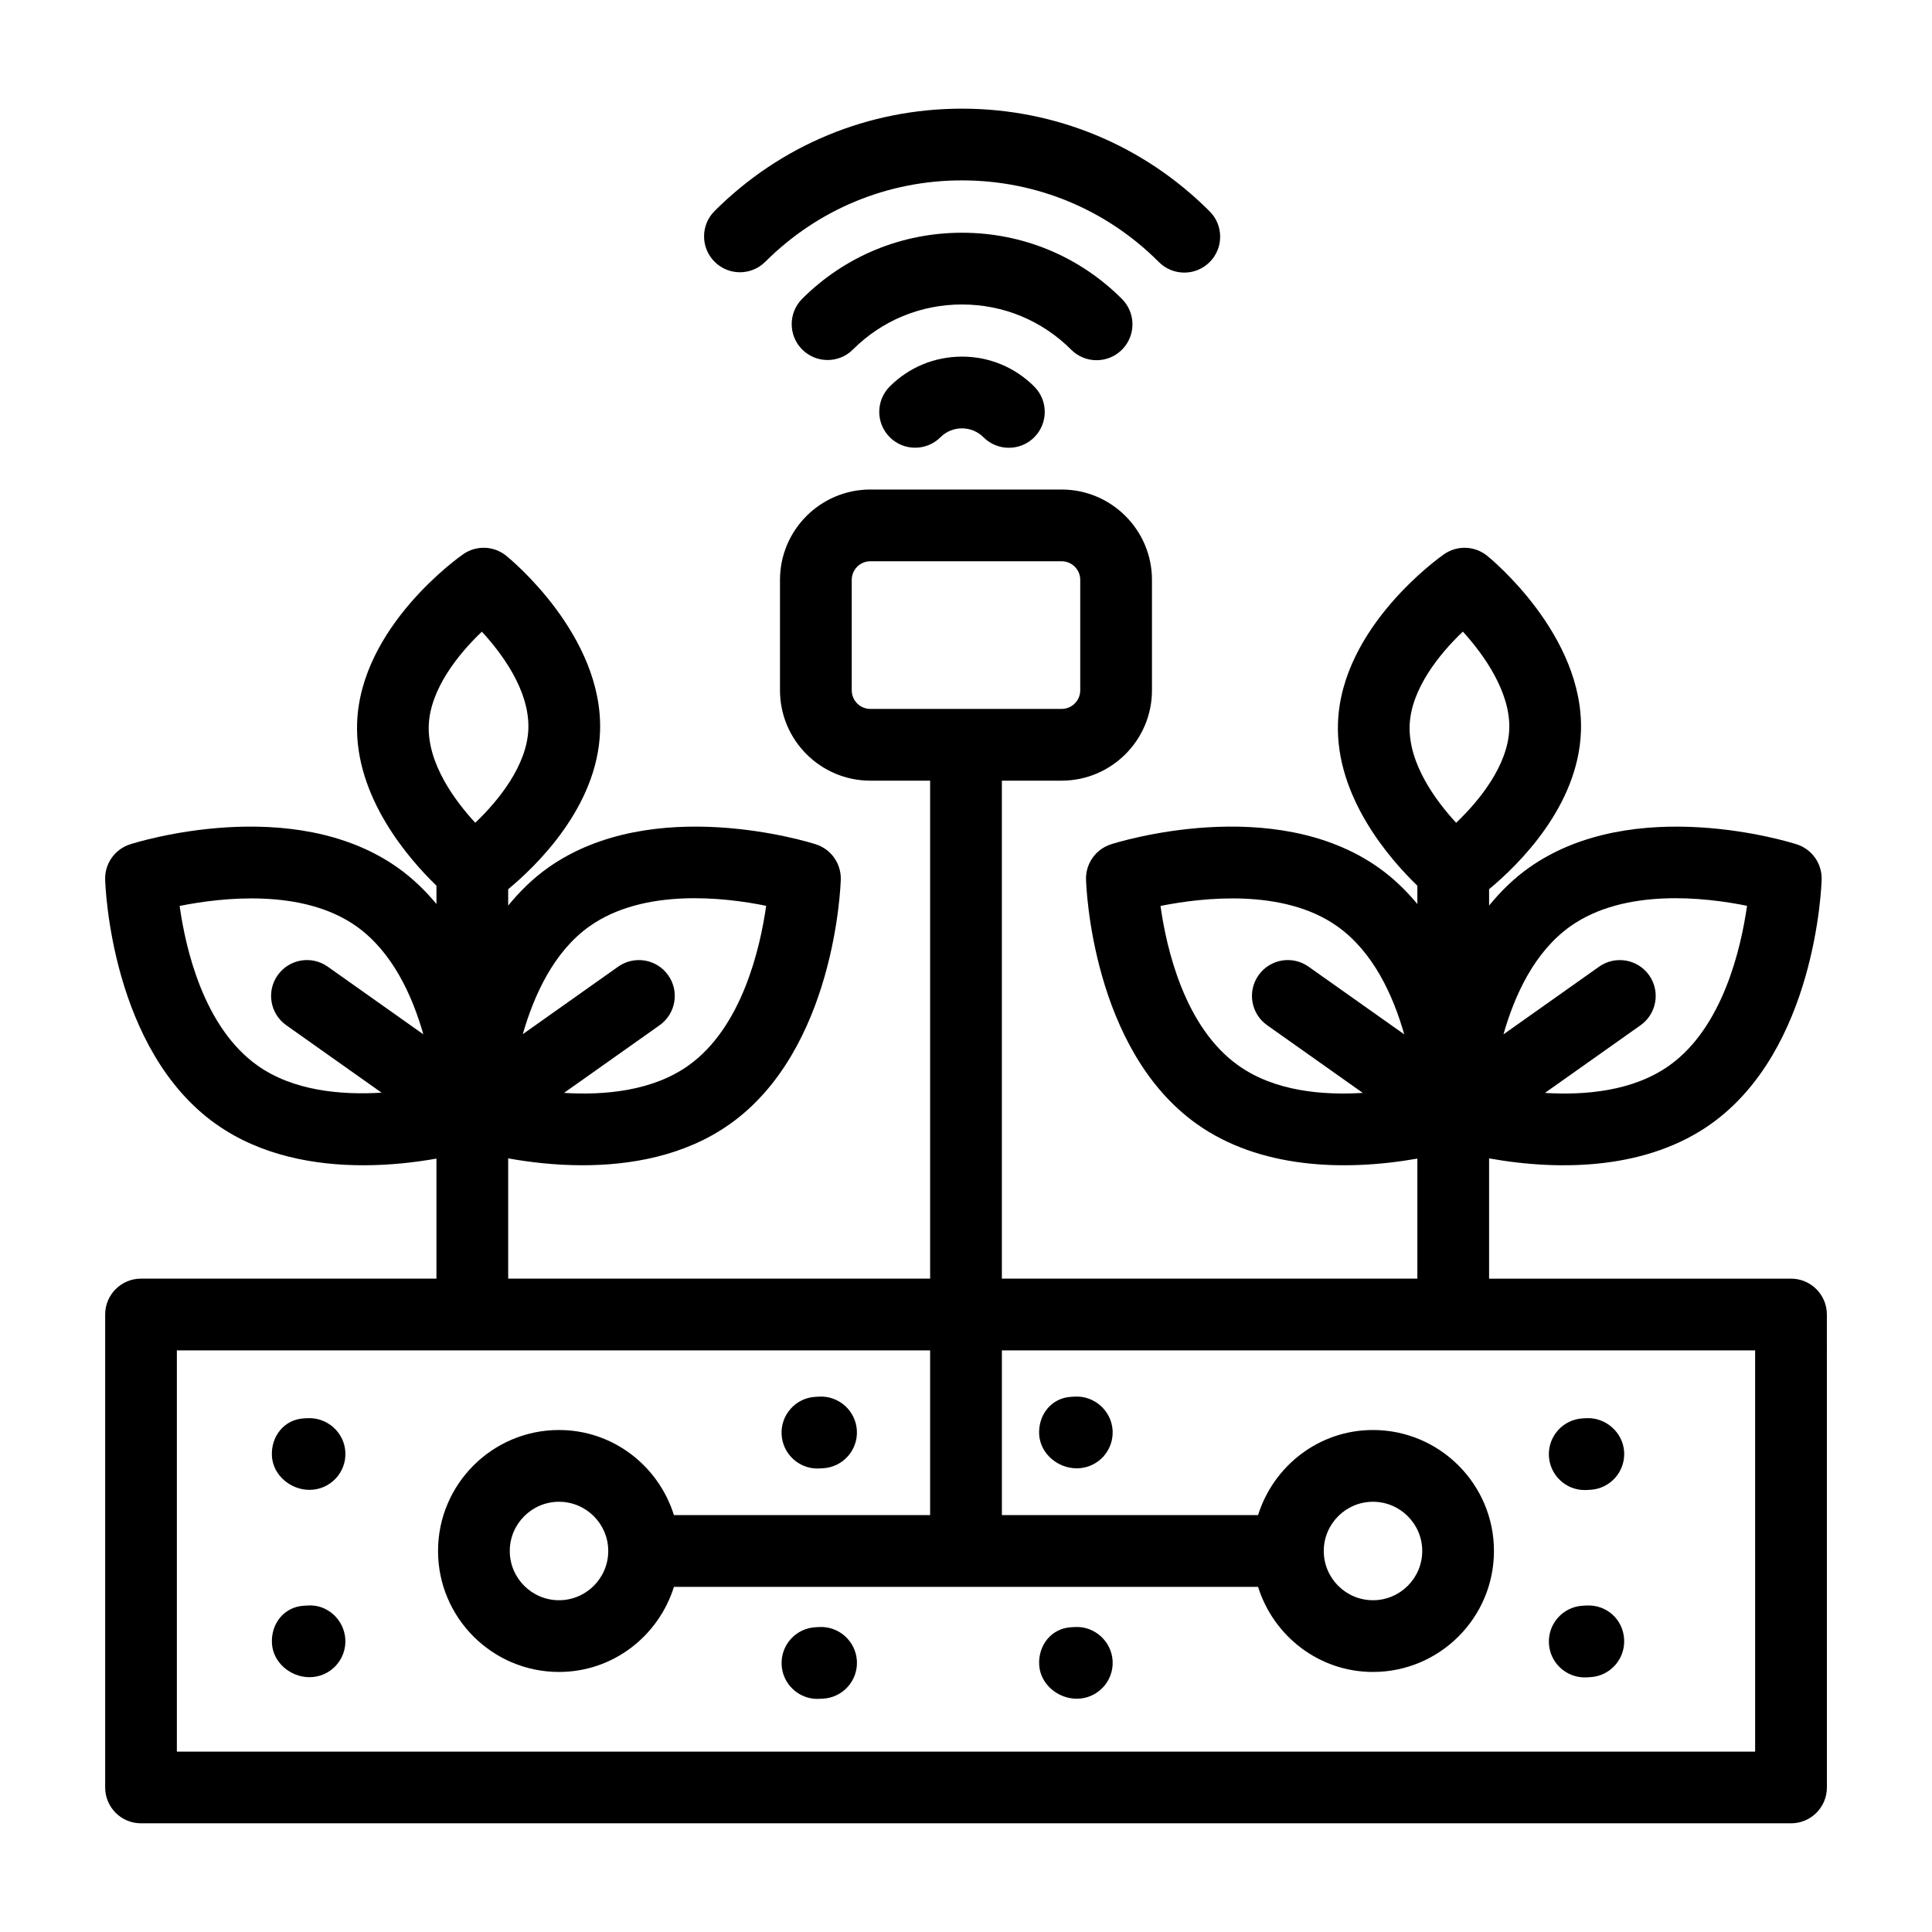 <?xml version="1.0" encoding="UTF-8"?>
<!-- Uploaded to: ICON Repo, www.svgrepo.com, Generator: ICON Repo Mixer Tools -->
<svg fill="#000000" width="800px" height="800px" version="1.1" viewBox="144 144 512 512" xmlns="http://www.w3.org/2000/svg">
 <g>
  <path d="m225.52 519.83-0.945 0.051c-5.246 0.281-8.793 4.734-8.516 9.977 0.277 5.062 4.91 8.969 9.961 8.969 5.453 0 9.797-4.566 9.504-10.016-0.285-5.25-4.852-9.234-10.004-8.98z"/>
  <path d="m360.62 533.17c0.168 0 0.344-0.004 0.52-0.016l0.957-0.051c5.234-0.277 9.266-4.758 8.984-9.996-0.289-5.254-4.809-9.27-10.008-8.984l-0.957 0.051c-5.234 0.277-9.266 4.758-8.984 9.996 0.281 5.07 4.477 9 9.488 9z"/>
  <path d="m429.35 533.12c0.168 0 0.344-0.004 0.52-0.016 5.246-0.281 9.266-4.762 8.984-10.004-0.289-5.25-4.856-9.266-10.008-8.98l-0.945 0.051c-5.246 0.281-8.793 4.734-8.512 9.98 0.281 5.062 4.914 8.969 9.961 8.969z"/>
  <path d="m563.96 538.88c0.168 0 0.344-0.004 0.52-0.016l0.957-0.051c5.234-0.277 9.266-4.758 8.984-9.996-0.289-5.254-4.949-9.238-10.008-8.984l-0.953 0.051c-5.234 0.277-9.266 4.758-8.984 9.996 0.277 5.074 4.473 9 9.484 9z"/>
  <path d="m225.47 569.48-0.945 0.055c-5.246 0.305-8.762 4.777-8.457 10.016 0.297 5.051 4.922 8.922 9.941 8.922 5.516 0 9.824-4.621 9.504-10.062-0.305-5.234-4.871-9.363-10.043-8.93z"/>
  <path d="m361.08 575.18-0.957 0.051c-5.234 0.277-9.266 4.758-8.984 9.996 0.277 5.074 4.473 9 9.488 9 0.414 0 1.047-0.043 1.477-0.066 5.234-0.277 9.266-4.758 8.984-9.996-0.289-5.25-4.812-9.285-10.008-8.984z"/>
  <path d="m428.85 575.18-0.945 0.051c-5.246 0.281-8.793 4.734-8.512 9.98 0.277 5.062 4.91 8.969 9.961 8.969 5.453 0 9.797-4.566 9.504-10.016-0.289-5.25-4.856-9.285-10.008-8.984z"/>
  <path d="m564.37 569.48-0.957 0.055c-5.234 0.305-9.238 4.805-8.93 10.043 0.289 5.055 4.484 8.953 9.477 8.953 0.188 0 0.371-0.004 0.566-0.016l0.957-0.055c5.234-0.305 9.238-4.805 8.93-10.043-0.297-5.238-4.613-9.238-10.043-8.938z"/>
  <path d="m464.57 213.46c3.715-3.707 3.715-9.73 0.008-13.441-17.508-17.535-40.801-27.203-65.586-27.223h-0.074c-24.75 0-48.031 9.633-65.547 27.125-3.715 3.707-3.715 9.73-0.008 13.441 3.715 3.723 9.738 3.715 13.449 0.008 13.926-13.906 32.426-21.566 52.105-21.566h0.066c19.699 0.016 38.219 7.699 52.133 21.645 3.691 3.703 9.715 3.742 13.453 0.012z"/>
  <path d="m441.32 236.68c3.723-3.707 3.723-9.723 0.02-13.441-11.297-11.312-26.336-17.551-42.359-17.562h-0.047c-16.004 0-31.035 6.215-42.34 17.5-3.715 3.707-3.715 9.73-0.008 13.441 3.715 3.723 9.738 3.715 13.449 0.008 7.703-7.695 17.973-11.938 28.898-11.938h0.027c10.945 0.008 21.211 4.266 28.918 11.984 3.703 3.711 9.738 3.719 13.441 0.008z"/>
  <path d="m398.93 238.51c-7.231 0-14.027 2.809-19.133 7.91-3.715 3.715-3.715 9.734 0 13.445 3.715 3.715 9.73 3.707 13.441 0.004 3.117-3.129 8.246-3.144 11.391 0.008 3.688 3.699 9.715 3.738 13.453 0.008 3.715-3.707 3.715-9.73 0.008-13.441-5.113-5.113-11.91-7.934-19.141-7.938-0.012 0.004-0.02 0.004-0.02 0.004z"/>
  <path d="m628.14 492.36c0-5.25-4.25-9.504-9.504-9.504h-80.012v-31.871c19.785 3.535 42.152 2.644 58.695-9.055 27.848-19.711 29.379-63.02 29.438-64.852 0.113-4.227-2.57-8.023-6.602-9.32-1.727-0.551-43.094-13.512-70.949 6.184-4.09 2.894-7.551 6.332-10.582 10.039v-4.336c7.512-6.219 23.629-21.824 24.34-41.777 0.902-25.469-23.812-45.742-24.859-46.59-3.305-2.656-7.945-2.816-11.41-0.41-1.113 0.773-27.219 19.238-28.117 44.711-0.711 19.695 13.875 36.238 21.035 43.141v4.856c-2.957-3.551-6.324-6.848-10.266-9.637-27.848-19.703-69.215-6.742-70.941-6.184-4.027 1.297-6.711 5.09-6.602 9.32 0.055 1.832 1.586 45.141 29.438 64.852 16.379 11.59 38.531 12.602 58.371 9.113v31.812h-110.11v-131.97h15.836c13.199 0 23.941-10.742 23.941-23.941v-29.273c0-13.199-10.742-23.941-23.941-23.941h-50.695c-13.199 0-23.941 10.742-23.941 23.941v29.273c0 13.199 10.742 23.941 23.941 23.941h15.848v131.97h-111.82v-31.871c5.449 0.973 12.234 1.824 19.688 1.824 12.699 0 27.098-2.449 39.008-10.879h0.008c27.848-19.711 29.379-63.02 29.438-64.852 0.113-4.227-2.57-8.023-6.602-9.32-1.734-0.551-43.094-13.512-70.949 6.184-4.094 2.898-7.559 6.34-10.594 10.051l0.004-4.336c7.508-6.215 23.633-21.828 24.34-41.781 0.918-25.473-23.812-45.746-24.871-46.598-3.285-2.656-7.938-2.82-11.398-0.402-1.113 0.77-27.207 19.234-28.109 44.707-0.711 19.684 13.863 36.223 21.027 43.133v4.859c-2.957-3.547-6.316-6.84-10.258-9.629-27.848-19.703-69.215-6.742-70.941-6.184-4.027 1.297-6.711 5.09-6.602 9.316 0.055 1.832 1.578 45.145 29.426 64.855h0.008c11.918 8.434 26.301 10.879 39.008 10.879 7.301 0 13.961-0.816 19.355-1.766v31.812l-78.289-0.004c-5.254 0-9.504 4.258-9.504 9.504v125.34c0 5.25 4.25 9.504 9.504 9.504h437.27c5.254 0 9.504-4.258 9.504-9.504zm-67.953-102.9c14.332-10.129 35.664-7.676 46.797-5.41-1.598 11.27-6.434 32.297-20.656 42.359-9.562 6.773-22.215 7.879-32.906 7.223l25.344-17.934c4.281-3.035 5.301-8.969 2.266-13.25-3.035-4.285-8.957-5.301-13.258-2.269l-25.344 17.938c2.934-10.316 8.188-21.879 17.758-28.656zm-42.617-53.207v-0.004c0.344-9.621 7.926-19.008 14.102-24.863 5.746 6.289 12.633 16.184 12.301 25.809-0.344 9.613-7.91 18.988-14.082 24.852-5.367-5.828-12.684-15.676-12.32-25.793zm-45.34 90.152c-14.332-10.137-19.113-31.066-20.684-42.324 11.188-2.238 32.613-4.68 46.812 5.379 9.582 6.777 14.84 18.344 17.777 28.652l-25.359-17.941c-4.281-3.031-10.211-2.016-13.246 2.269s-2.016 10.219 2.273 13.25l25.352 17.938c-10.699 0.664-23.355-0.445-32.926-7.223zm-102.51-99.465v-29.273c0-2.719 2.211-4.93 4.93-4.93h50.695c2.719 0 4.93 2.211 4.93 4.93v29.273c0 2.719-2.211 4.93-4.93 4.93h-50.695c-2.719 0-4.93-2.207-4.93-4.93zm-69.473 62.52c14.344-10.129 35.664-7.676 46.797-5.41-1.598 11.27-6.434 32.297-20.656 42.359h0.008c-9.578 6.766-22.23 7.879-32.926 7.219l25.34-17.934c4.281-3.035 5.301-8.969 2.266-13.25-3.035-4.285-8.957-5.301-13.258-2.269l-25.27 17.887c2.961-10.324 8.215-21.887 17.699-28.602zm-42.621-53.207v-0.004c0.344-9.613 7.898-18.988 14.074-24.848 5.367 5.824 12.68 15.668 12.32 25.793-0.344 9.613-7.898 18.988-14.074 24.848-5.367-5.824-12.68-15.672-12.32-25.789zm-45.355 90.152h0.008c-14.332-10.137-19.105-31.066-20.672-42.324 11.168-2.238 32.594-4.688 46.812 5.379 9.574 6.777 14.828 18.34 17.77 28.648l-25.344-17.938c-4.309-3.031-10.211-2.016-13.258 2.269-3.035 4.285-2.016 10.215 2.266 13.25l25.273 17.883c-10.719 0.648-23.363-0.457-32.855-7.168zm396.86 181.79h-418.26v-106.33h199.62v43.656h-67.891c-4.078-13.02-16.109-22.555-30.461-22.555-17.676 0-32.055 14.379-32.055 32.059 0 17.68 14.379 32.059 32.055 32.059 14.352 0 26.383-9.535 30.461-22.555h154.8c4.078 13.02 16.109 22.555 30.453 22.555 17.684 0 32.062-14.379 32.062-32.059 0-17.68-14.379-32.059-32.062-32.059-14.344 0-26.375 9.535-30.453 22.555h-67.891v-43.656h199.62zm-303.94-53.164c0 7.195-5.859 13.047-13.051 13.047-7.195 0-13.043-5.852-13.043-13.047 0-7.195 5.848-13.047 13.043-13.047s13.051 5.852 13.051 13.047zm189.62 0c0-7.195 5.848-13.047 13.043-13.047 7.195 0 13.051 5.852 13.051 13.047 0 7.195-5.859 13.047-13.051 13.047-7.195 0-13.043-5.852-13.043-13.047z"/>
 </g>
</svg>